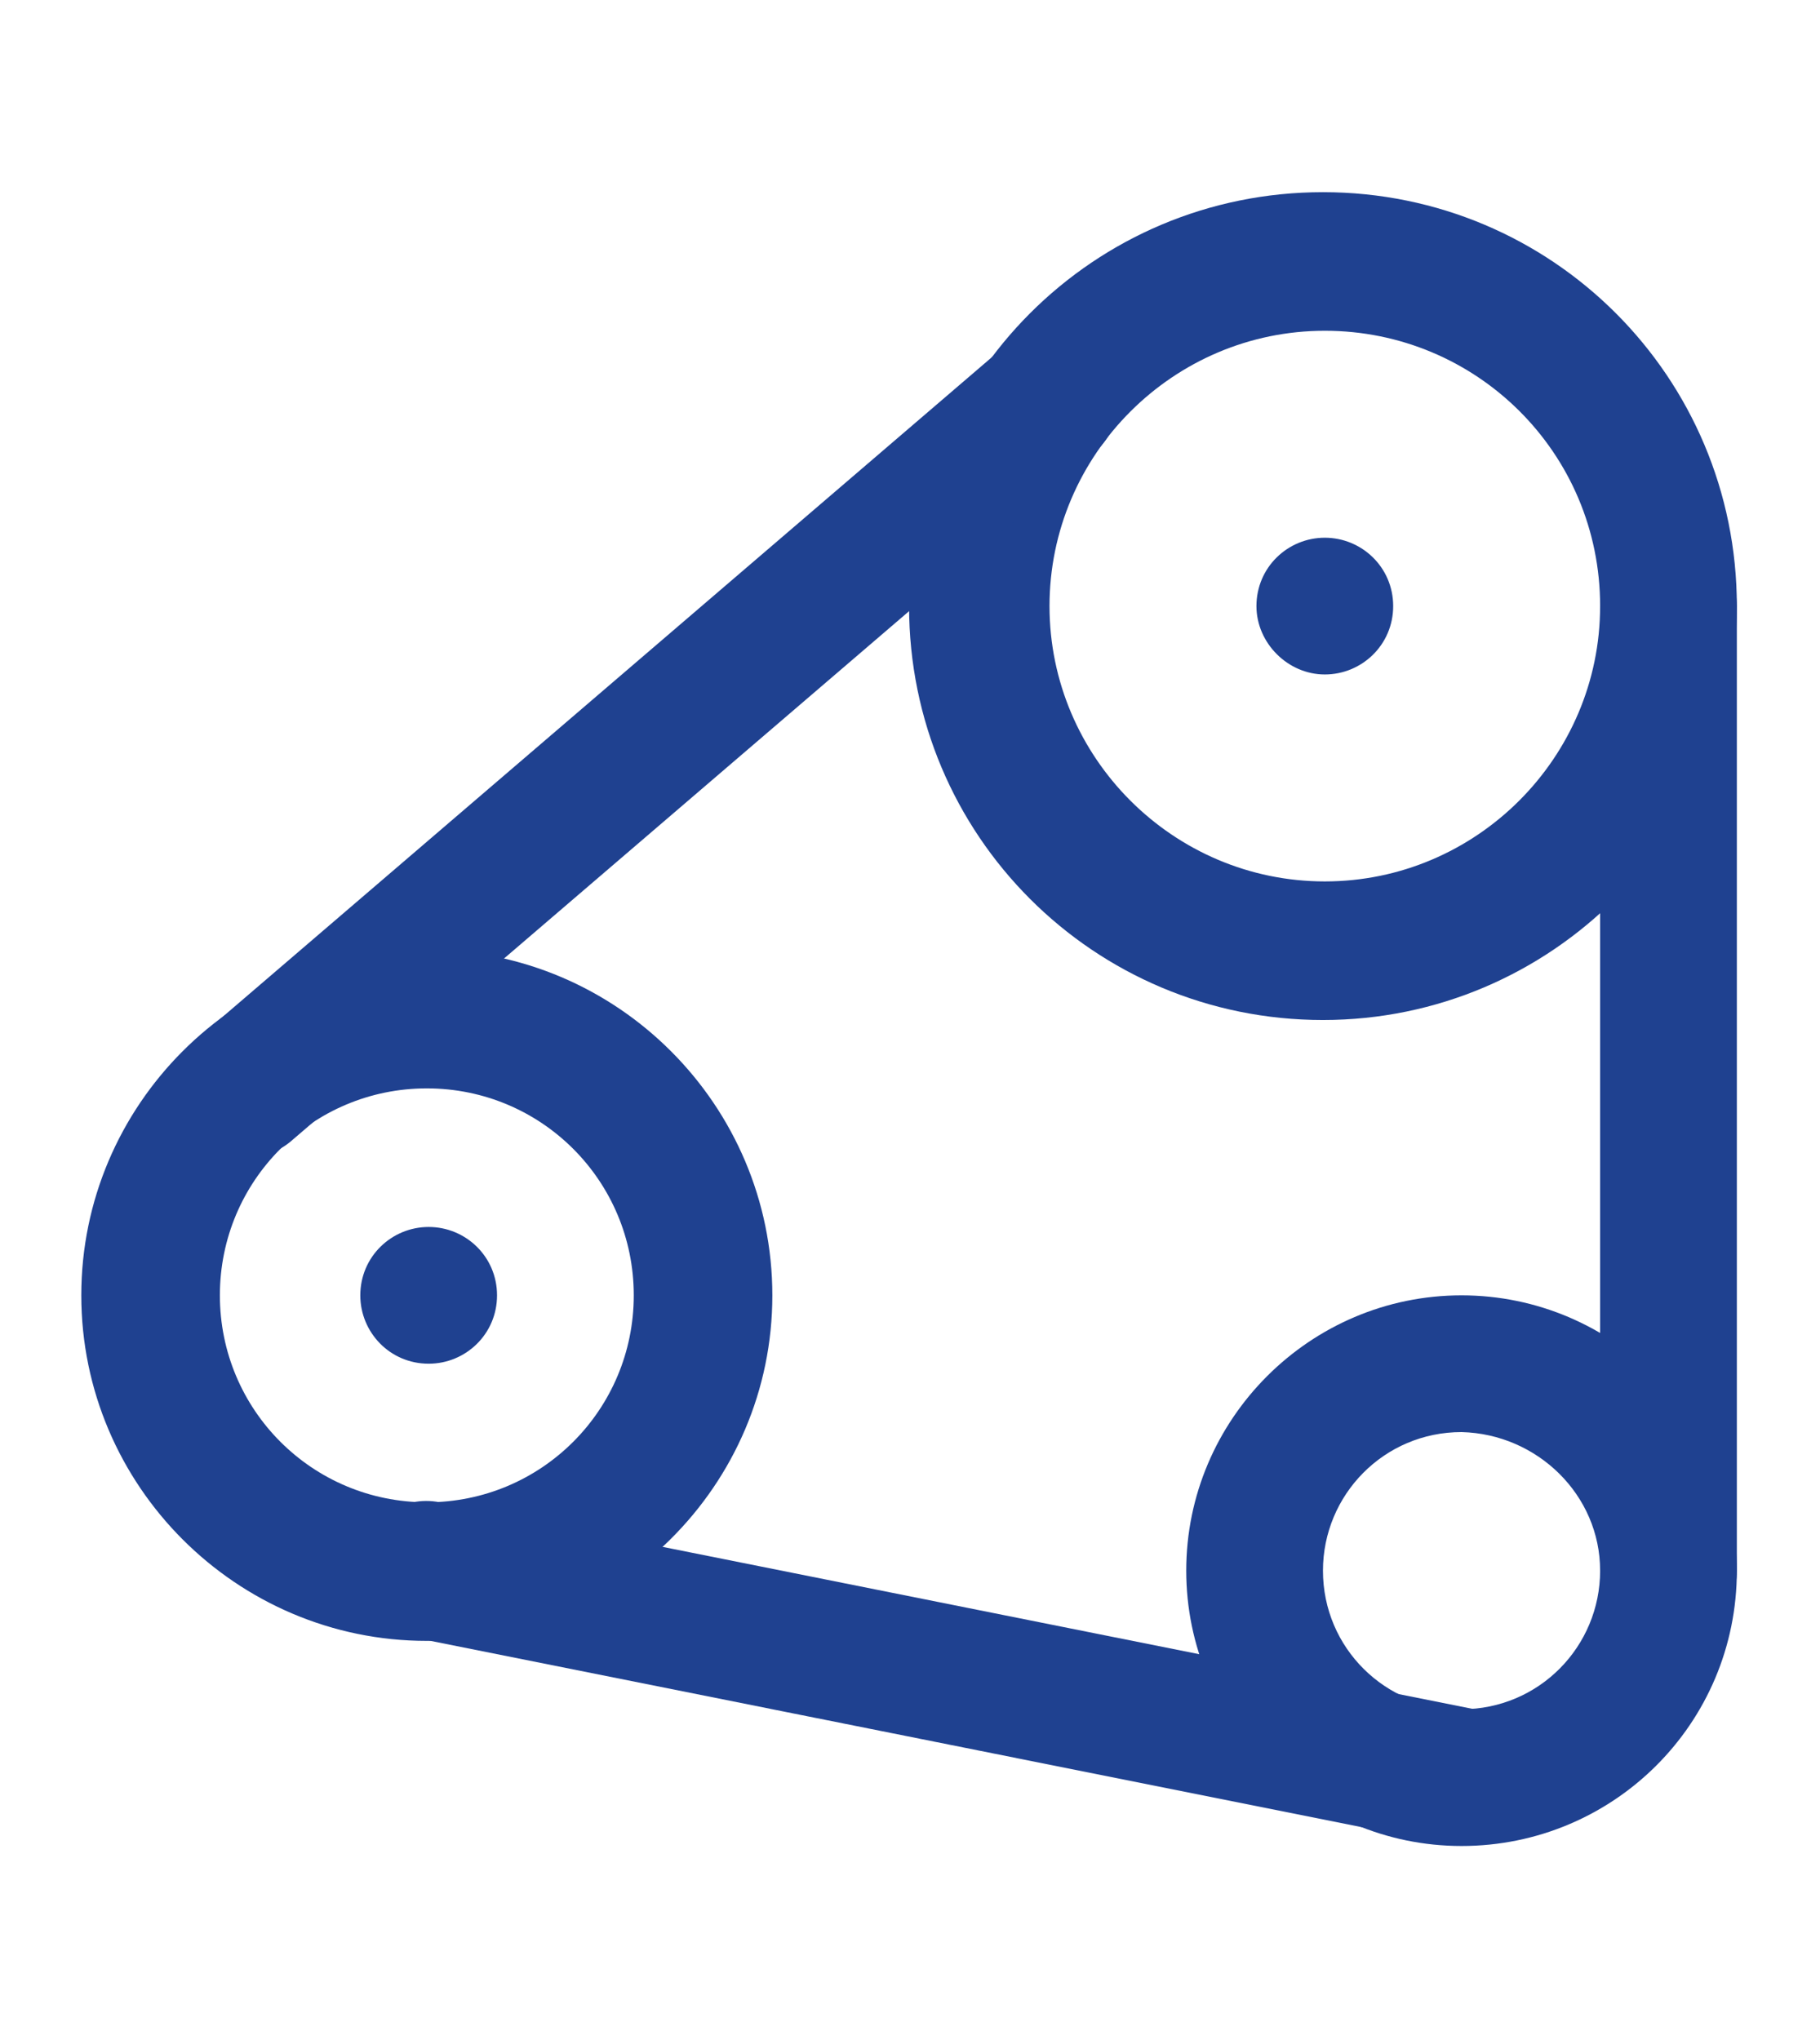 <?xml version="1.0" encoding="utf-8"?>
<!-- Generator: Adobe Illustrator 19.0.0, SVG Export Plug-In . SVG Version: 6.00 Build 0)  -->
<svg version="1.1" id="Vrstva_1" xmlns="http://www.w3.org/2000/svg" xmlns:xlink="http://www.w3.org/1999/xlink" x="0px" y="0px"
	 viewBox="-262 206.2 98.5 110.4" style="enable-background:new -262 206.2 98.5 110.4;" xml:space="preserve">
<style type="text/css">
	.st0{fill:#1F4190;}
</style>
<g>
	<path class="st0" d="M-186.6,239c0,2.1-1.7,3.7-3.7,3.7s-3.7-1.7-3.7-3.7c0-2.1,1.7-3.7,3.7-3.7S-186.6,236.9-186.6,239"/>
	<path class="st0" d="M-235.1,276.3c0,2.1-1.7,3.7-3.7,3.7c-2.1,0-3.7-1.7-3.7-3.7c0-2.1,1.7-3.7,3.7-3.7
		C-236.8,272.6-235.1,274.2-235.1,276.3"/>
	<path class="st0" d="M-175.4,239c0,8.2-6.7,14.9-14.9,14.9c-8.2,0-14.9-6.7-14.9-14.9c0-8.2,6.7-14.9,14.9-14.9
		C-182.1,224.1-175.4,230.7-175.4,239z M-168,239c0-12.4-10-22.4-22.4-22.4s-22.4,10-22.4,22.4c0,12.4,10,22.4,22.4,22.4
		S-168,251.3-168,239z"/>
	<path class="st0" d="M-227.7,276.3c0,6.2-5,11.2-11.2,11.2c-6.2,0-11.2-5-11.2-11.2c0-6.2,5-11.2,11.2-11.2
		C-232.7,265.1-227.7,270.1-227.7,276.3z M-220.2,276.3c0-10.3-8.4-18.7-18.7-18.7c-10.3,0-18.7,8.4-18.7,18.7
		c0,10.3,8.4,18.7,18.7,18.7C-228.6,294.9-220.2,286.6-220.2,276.3z"/>
	<path class="st0" d="M-175.4,291.2c0,4.1-3.3,7.5-7.5,7.5c-4.1,0-7.5-3.3-7.5-7.5c0-4.1,3.3-7.5,7.5-7.5
		C-178.8,283.8-175.4,287.1-175.4,291.2z M-168,291.2c0-8.2-6.7-14.9-14.9-14.9c-8.2,0-14.9,6.7-14.9,14.9c0,8.2,6.7,14.9,14.9,14.9
		C-174.7,306.1-168,299.5-168,291.2z"/>
	<path class="st0" d="M-175.4,239v52.2c0,2.1,1.7,3.7,3.7,3.7c2.1,0,3.7-1.7,3.7-3.7V239c0-2.1-1.7-3.7-3.7-3.7
		C-173.8,235.3-175.4,236.9-175.4,239z"/>
	<path class="st0" d="M-182.2,298.7l-56-11.2c-2-0.4-4,0.9-4.4,2.9c-0.4,2,0.9,4,2.9,4.4l56,11.2c2,0.4,4-0.9,4.4-2.9
		C-178.8,301.1-180.2,299.1-182.2,298.7z"/>
	<path class="st0" d="M-246.3,268l43.5-37.3c1.6-1.3,1.7-3.7,0.4-5.3c-1.3-1.6-3.7-1.7-5.3-0.4l-43.5,37.3c-1.6,1.3-1.7,3.7-0.4,5.3
		C-250.3,269.1-247.9,269.3-246.3,268z"/>
</g>
</svg>
